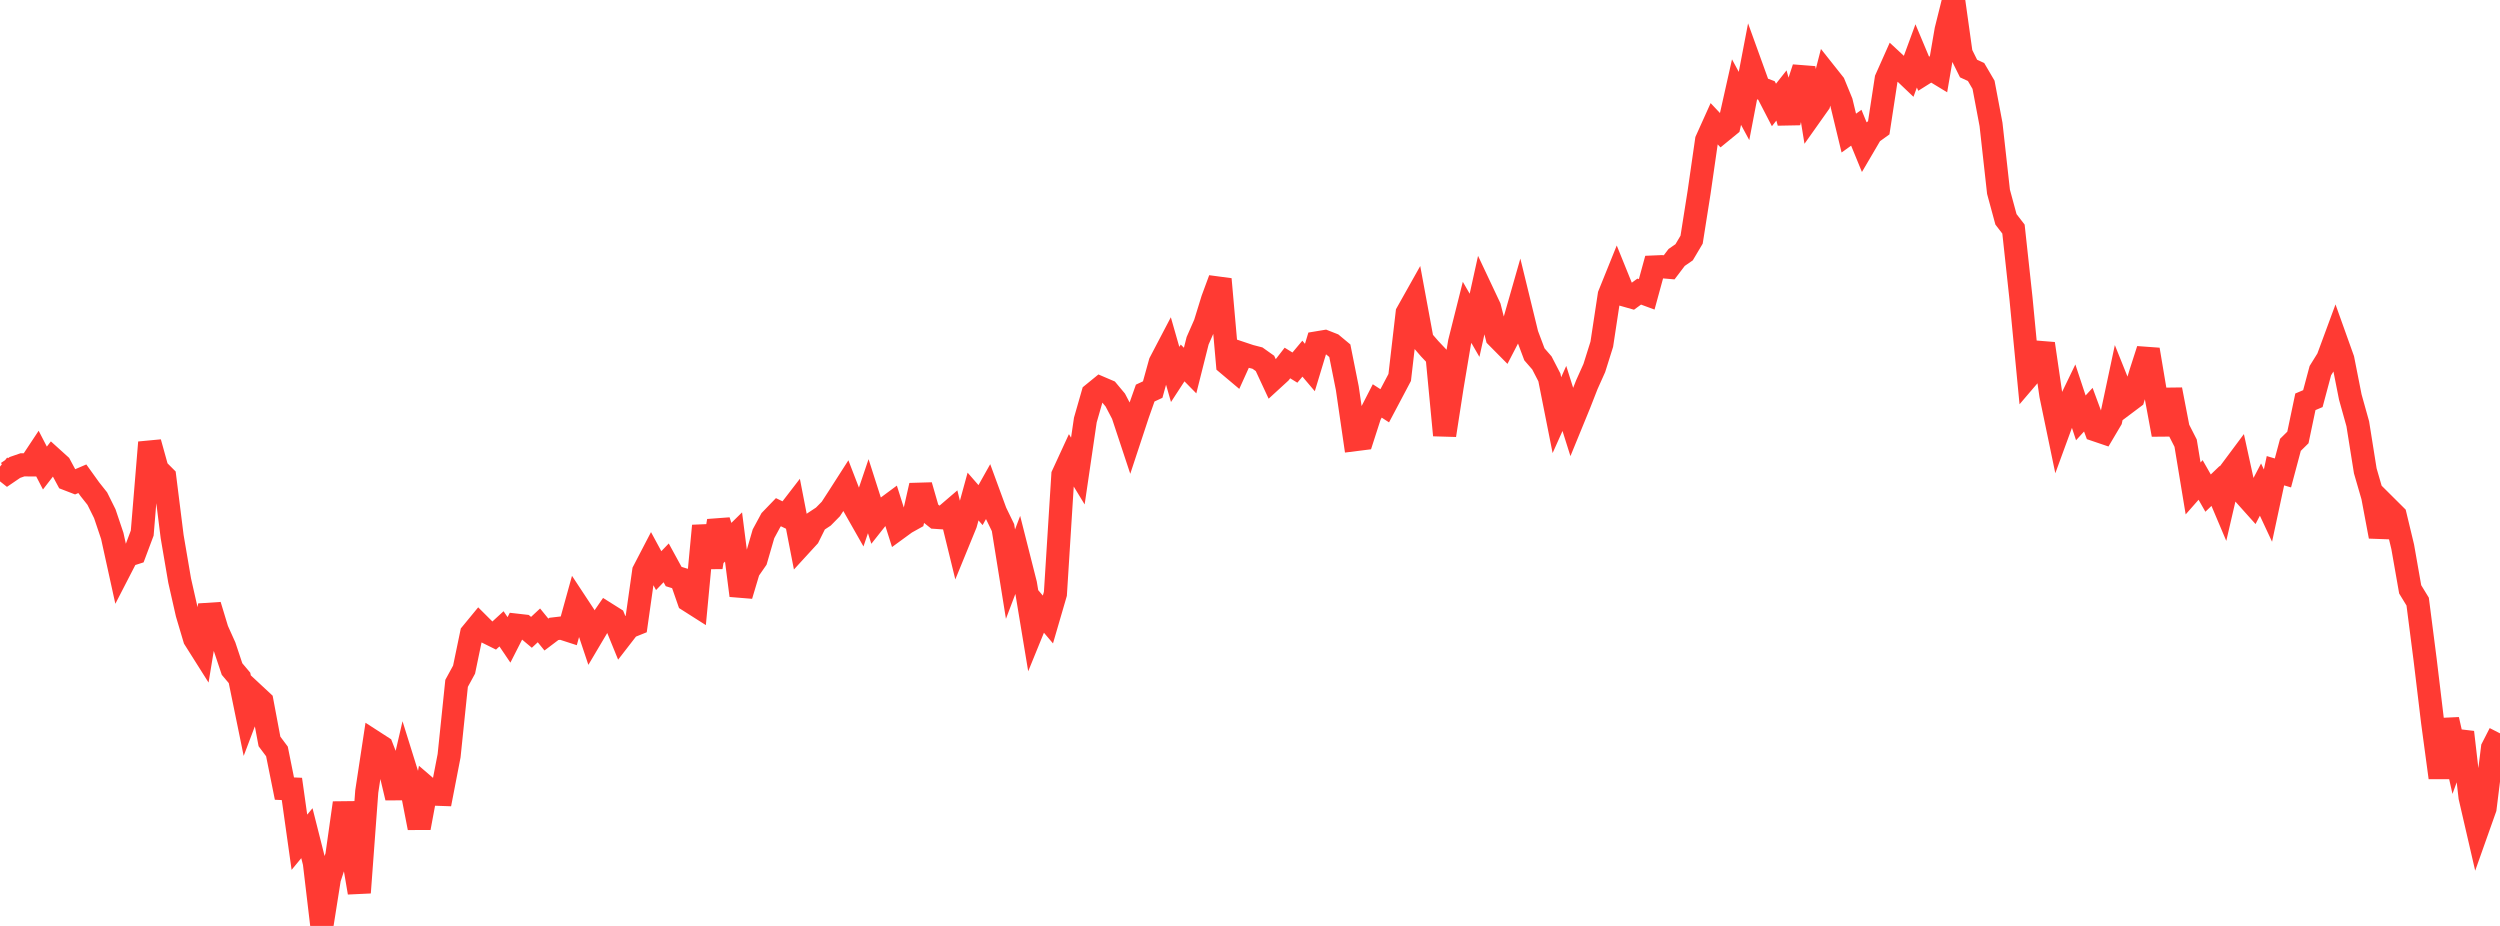 <?xml version="1.0" standalone="no"?>
<!DOCTYPE svg PUBLIC "-//W3C//DTD SVG 1.1//EN" "http://www.w3.org/Graphics/SVG/1.1/DTD/svg11.dtd">

<svg width="135" height="50" viewBox="0 0 135 50" preserveAspectRatio="none" 
  xmlns="http://www.w3.org/2000/svg"
  xmlns:xlink="http://www.w3.org/1999/xlink">


<polyline points="0.0, 25.197 0.404, 25.516 0.808, 25.241 1.213, 25.101 1.617, 25.103 2.021, 24.493 2.425, 25.274 2.829, 24.751 3.234, 25.117 3.638, 25.869 4.042, 26.025 4.446, 25.852 4.85, 26.415 5.254, 26.925 5.659, 27.74 6.063, 28.939 6.467, 30.778 6.871, 29.994 7.275, 29.865 7.68, 28.786 8.084, 23.891 8.488, 25.346 8.892, 25.751 9.296, 28.977 9.701, 31.35 10.105, 33.134 10.509, 34.495 10.913, 35.135 11.317, 32.685 11.722, 34.02 12.126, 34.918 12.53, 36.128 12.934, 36.607 13.338, 38.58 13.743, 37.51 14.147, 37.886 14.551, 40.037 14.955, 40.577 15.359, 42.584 15.763, 42.602 16.168, 45.481 16.572, 44.992 16.976, 46.591 17.38, 50.0 17.784, 47.448 18.189, 46.219 18.593, 43.359 18.997, 45.819 19.401, 48.201 19.805, 42.743 20.21, 40.077 20.614, 40.338 21.018, 41.374 21.422, 43.077 21.826, 41.331 22.231, 42.629 22.635, 44.704 23.039, 42.534 23.443, 42.882 23.847, 42.896 24.251, 40.809 24.656, 36.901 25.06, 36.16 25.464, 34.215 25.868, 33.724 26.272, 34.127 26.677, 34.328 27.081, 33.957 27.485, 34.554 27.889, 33.76 28.293, 33.806 28.698, 34.146 29.102, 33.77 29.506, 34.266 29.91, 33.961 30.314, 33.914 30.719, 34.045 31.123, 32.587 31.527, 33.2 31.931, 34.408 32.335, 33.726 32.74, 33.137 33.144, 33.391 33.548, 34.382 33.952, 33.86 34.356, 33.697 34.76, 30.846 35.165, 30.067 35.569, 30.814 35.973, 30.394 36.377, 31.133 36.781, 31.258 37.186, 32.424 37.59, 32.681 37.994, 28.394 38.398, 30.632 38.802, 28.124 39.207, 29.394 39.611, 28.997 40.015, 32.157 40.419, 30.804 40.823, 30.221 41.228, 28.826 41.632, 28.078 42.036, 27.659 42.44, 27.855 42.844, 27.331 43.249, 29.416 43.653, 28.975 44.057, 28.162 44.461, 27.896 44.865, 27.486 45.269, 26.863 45.674, 26.231 46.078, 27.277 46.482, 27.988 46.886, 26.794 47.29, 28.057 47.695, 27.545 48.099, 27.246 48.503, 28.523 48.907, 28.228 49.311, 28.003 49.716, 26.216 50.12, 27.616 50.524, 27.935 50.928, 27.962 51.332, 27.616 51.737, 29.272 52.141, 28.285 52.545, 26.812 52.949, 27.276 53.353, 26.555 53.757, 27.655 54.162, 28.491 54.566, 31.004 54.97, 29.936 55.374, 31.531 55.778, 33.969 56.183, 32.976 56.587, 33.453 56.991, 32.067 57.395, 25.648 57.799, 24.771 58.204, 25.436 58.608, 22.683 59.012, 21.273 59.416, 20.944 59.82, 21.117 60.225, 21.602 60.629, 22.373 61.033, 23.594 61.437, 22.37 61.841, 21.226 62.246, 21.037 62.65, 19.579 63.054, 18.807 63.458, 20.22 63.862, 19.6 64.266, 20.011 64.671, 18.402 65.075, 17.481 65.479, 16.172 65.883, 15.077 66.287, 19.65 66.692, 19.991 67.096, 19.098 67.5, 19.233 67.904, 19.337 68.308, 19.624 68.713, 20.493 69.117, 20.123 69.521, 19.602 69.925, 19.851 70.329, 19.368 70.734, 19.846 71.138, 18.511 71.542, 18.444 71.946, 18.603 72.35, 18.939 72.754, 20.96 73.159, 23.742 73.563, 23.691 73.967, 22.438 74.371, 21.65 74.775, 21.912 75.18, 21.148 75.584, 20.383 75.988, 16.897 76.392, 16.177 76.796, 18.362 77.201, 18.83 77.605, 19.258 78.009, 23.502 78.413, 20.889 78.817, 18.479 79.222, 16.866 79.626, 17.566 80.03, 15.738 80.434, 16.595 80.838, 18.191 81.243, 18.6 81.647, 17.82 82.051, 16.405 82.455, 18.06 82.859, 19.134 83.263, 19.598 83.668, 20.382 84.072, 22.419 84.476, 21.516 84.88, 22.796 85.284, 21.81 85.689, 20.774 86.093, 19.873 86.497, 18.587 86.901, 15.926 87.305, 14.925 87.71, 15.926 88.114, 16.041 88.518, 15.746 88.922, 15.895 89.326, 14.418 89.731, 14.401 90.135, 14.435 90.539, 13.902 90.943, 13.623 91.347, 12.942 91.751, 10.385 92.156, 7.574 92.56, 6.677 92.964, 7.106 93.368, 6.776 93.772, 4.973 94.177, 5.724 94.581, 3.615 94.985, 4.733 95.389, 4.886 95.793, 5.668 96.198, 5.156 96.602, 6.622 97.006, 4.902 97.41, 3.671 97.814, 6.158 98.219, 5.586 98.623, 4.017 99.027, 4.526 99.431, 5.511 99.835, 7.187 100.24, 6.897 100.644, 7.883 101.048, 7.194 101.452, 6.903 101.856, 4.265 102.26, 3.358 102.665, 3.734 103.069, 4.119 103.473, 3.018 103.877, 3.981 104.281, 3.727 104.686, 3.973 105.09, 1.621 105.494, 0.0 105.898, 2.887 106.302, 3.701 106.707, 3.888 107.111, 4.578 107.515, 6.719 107.919, 10.356 108.323, 11.846 108.728, 12.371 109.132, 16.1 109.536, 20.306 109.94, 19.833 110.344, 18.559 110.749, 21.34 111.153, 23.285 111.557, 22.182 111.961, 21.344 112.365, 22.565 112.769, 22.123 113.174, 23.219 113.578, 23.356 113.982, 22.673 114.386, 20.772 114.79, 21.779 115.195, 21.475 115.599, 20.133 116.003, 18.879 116.407, 21.284 116.811, 23.471 117.216, 21.039 117.62, 23.137 118.024, 23.93 118.428, 26.376 118.832, 25.917 119.237, 26.628 119.641, 26.24 120.045, 27.194 120.449, 25.454 120.853, 24.912 121.257, 26.758 121.662, 27.21 122.066, 26.437 122.47, 27.303 122.874, 25.419 123.278, 25.539 123.683, 24.021 124.087, 23.623 124.491, 21.697 124.895, 21.526 125.299, 20.015 125.704, 19.362 126.108, 18.268 126.512, 19.398 126.916, 21.441 127.32, 22.886 127.725, 25.426 128.129, 26.819 128.533, 28.97 128.937, 27.437 129.341, 27.839 129.746, 29.526 130.15, 31.825 130.554, 32.487 130.958, 35.634 131.362, 38.996 131.766, 41.995 132.171, 38.857 132.575, 40.652 132.979, 39.54 133.383, 43.042 133.787, 44.79 134.192, 43.648 134.596, 40.391 135.0, 39.601" fill="none" stroke="#ff3a33" stroke-width="1.25"/>

</svg>